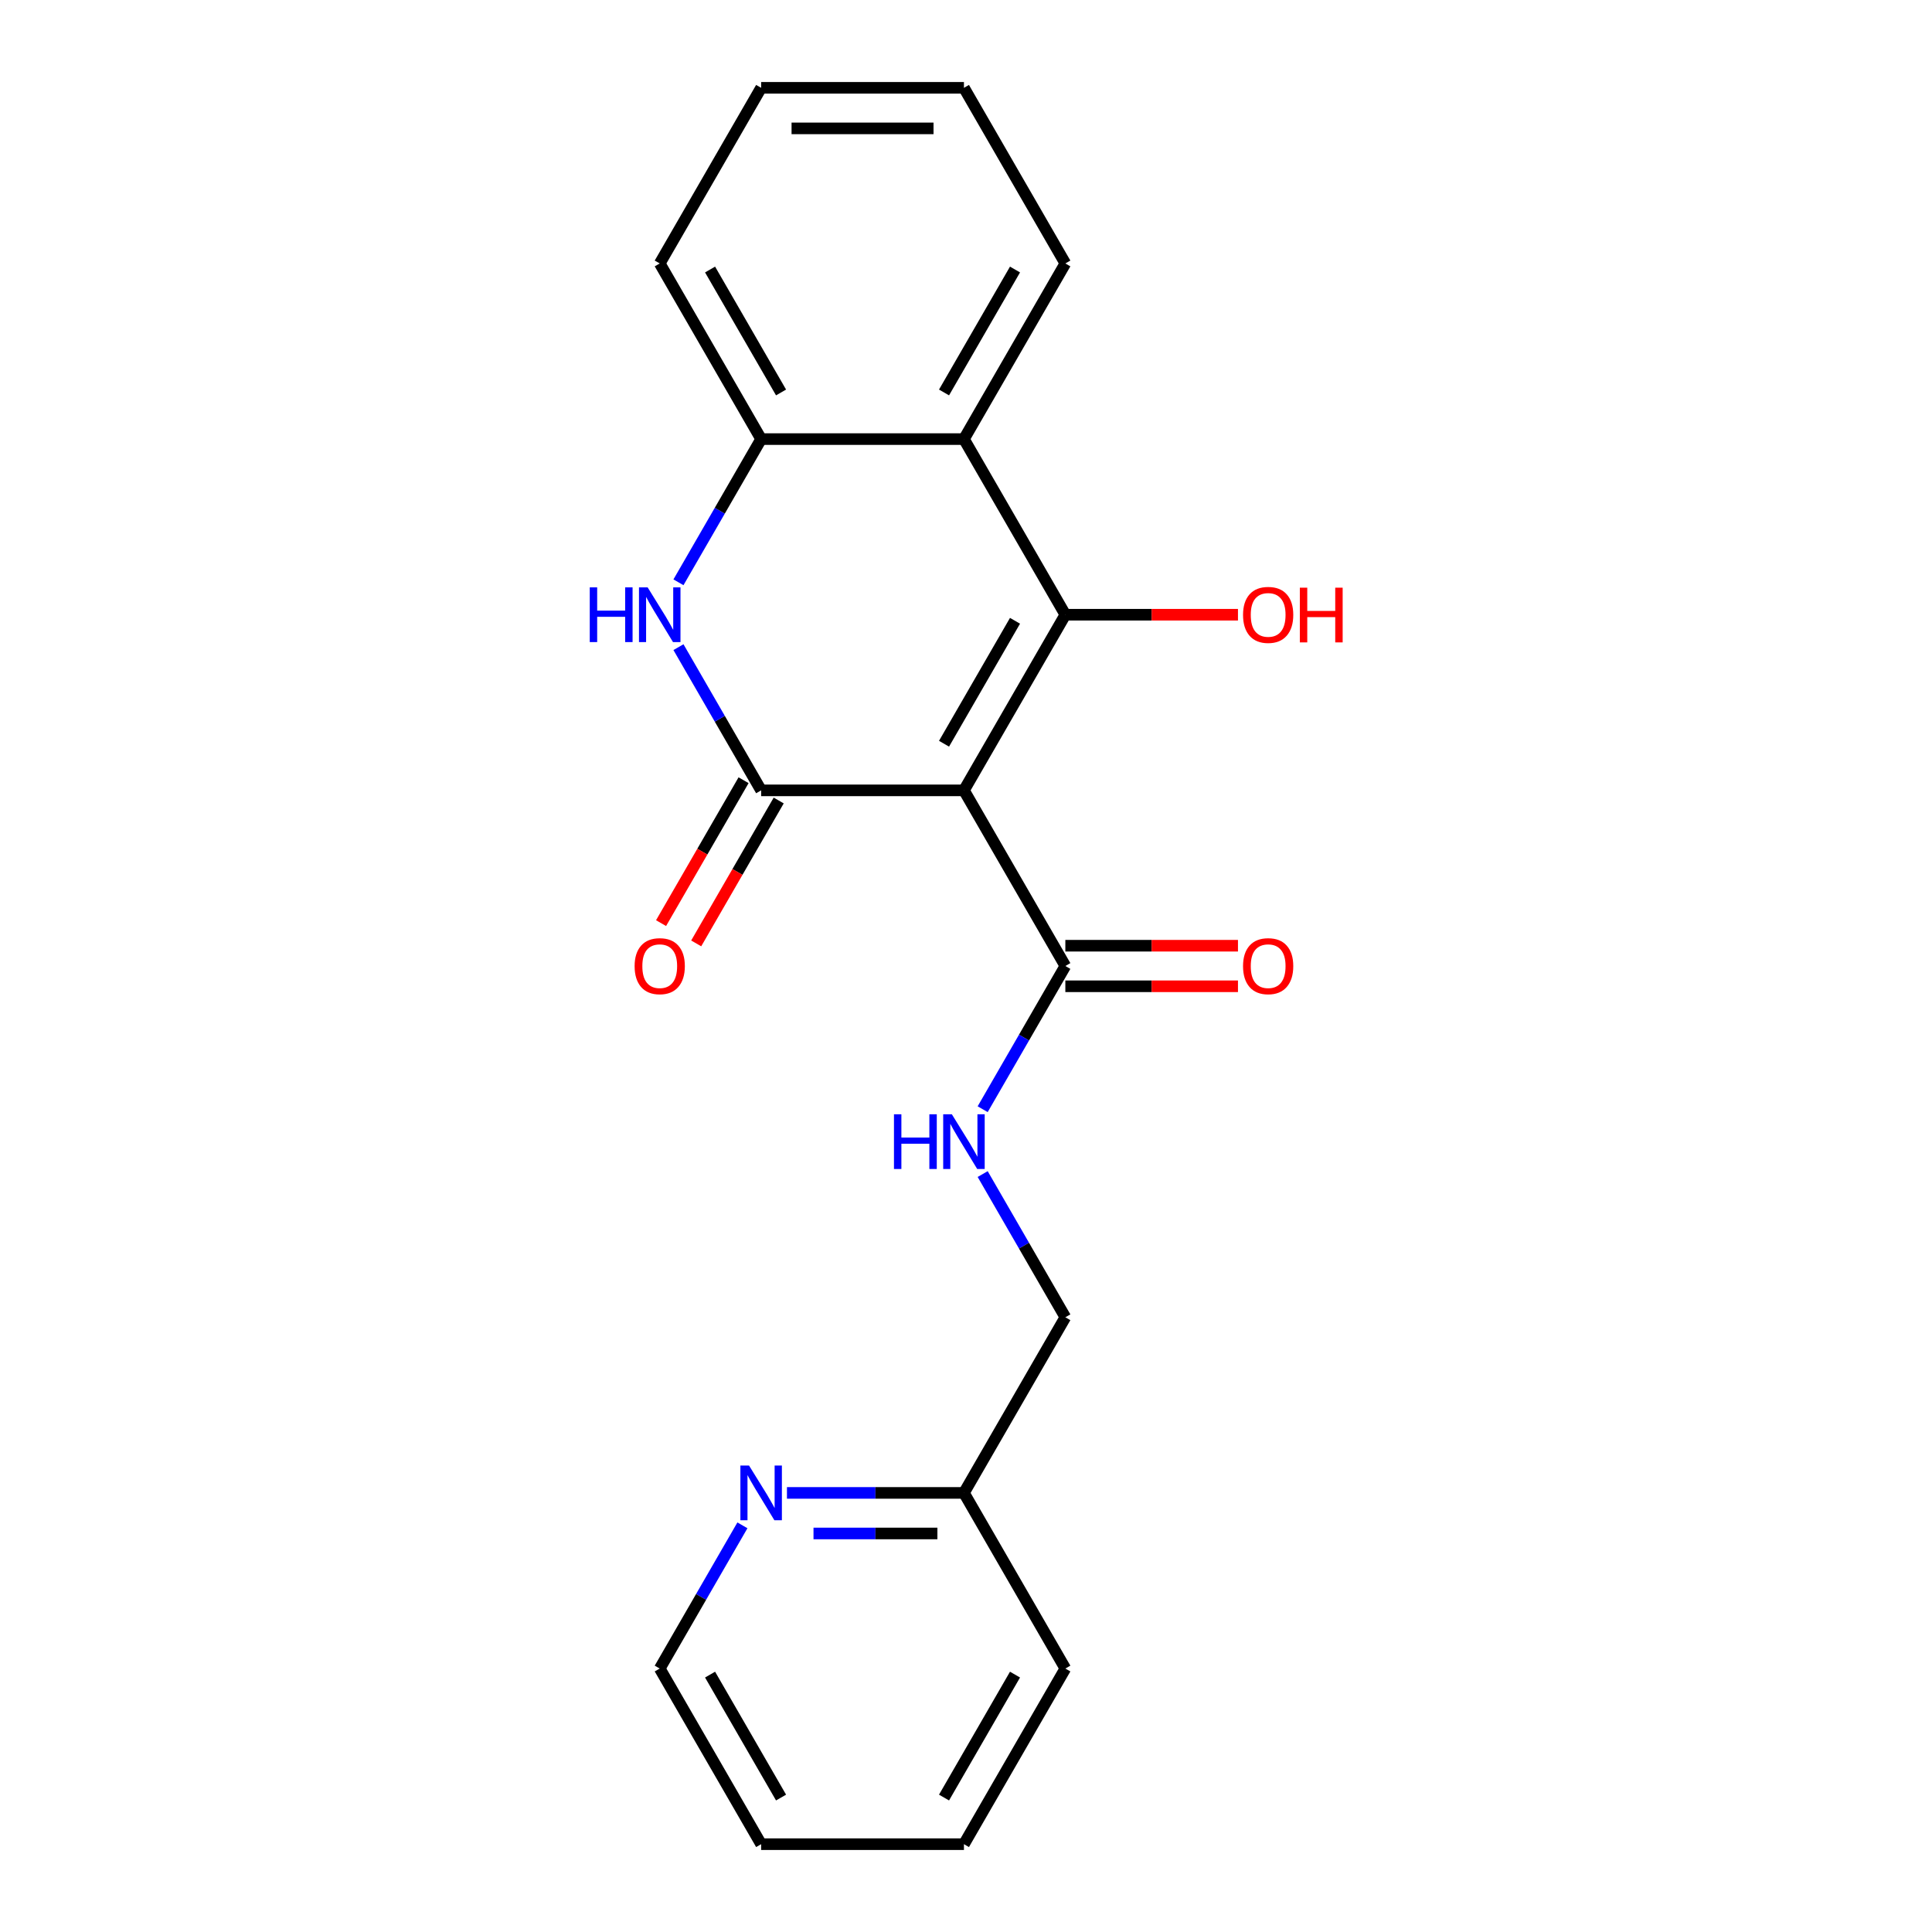 <?xml version='1.0' encoding='iso-8859-1'?>
<svg version='1.1' baseProfile='full'
              xmlns='http://www.w3.org/2000/svg'
                      xmlns:rdkit='http://www.rdkit.org/xml'
                      xmlns:xlink='http://www.w3.org/1999/xlink'
                  xml:space='preserve'
width='1000px' height='1000px' viewBox='0 0 1000 1000'>
<!-- END OF HEADER -->
<rect style='opacity:1.0;fill:#FFFFFF;stroke:none' width='1000' height='1000' x='0' y='0'> </rect>
<path class='bond-0' d='M 498.936,409.091 L 551.423,318.182' style='fill:none;fill-rule:evenodd;stroke:#000000;stroke-width:6px;stroke-linecap:butt;stroke-linejoin:miter;stroke-opacity:1' />
<path class='bond-0' d='M 488.628,384.957 L 525.368,321.321' style='fill:none;fill-rule:evenodd;stroke:#000000;stroke-width:6px;stroke-linecap:butt;stroke-linejoin:miter;stroke-opacity:1' />
<path class='bond-1' d='M 498.936,409.091 L 393.964,409.091' style='fill:none;fill-rule:evenodd;stroke:#000000;stroke-width:6px;stroke-linecap:butt;stroke-linejoin:miter;stroke-opacity:1' />
<path class='bond-4' d='M 498.936,409.091 L 551.423,500' style='fill:none;fill-rule:evenodd;stroke:#000000;stroke-width:6px;stroke-linecap:butt;stroke-linejoin:miter;stroke-opacity:1' />
<path class='bond-3' d='M 551.423,318.182 L 498.936,227.273' style='fill:none;fill-rule:evenodd;stroke:#000000;stroke-width:6px;stroke-linecap:butt;stroke-linejoin:miter;stroke-opacity:1' />
<path class='bond-10' d='M 551.423,318.182 L 596.097,318.182' style='fill:none;fill-rule:evenodd;stroke:#000000;stroke-width:6px;stroke-linecap:butt;stroke-linejoin:miter;stroke-opacity:1' />
<path class='bond-10' d='M 596.097,318.182 L 640.771,318.182' style='fill:none;fill-rule:evenodd;stroke:#FF0000;stroke-width:6px;stroke-linecap:butt;stroke-linejoin:miter;stroke-opacity:1' />
<path class='bond-2' d='M 393.964,409.091 L 372.566,372.029' style='fill:none;fill-rule:evenodd;stroke:#000000;stroke-width:6px;stroke-linecap:butt;stroke-linejoin:miter;stroke-opacity:1' />
<path class='bond-2' d='M 372.566,372.029 L 351.168,334.966' style='fill:none;fill-rule:evenodd;stroke:#0000FF;stroke-width:6px;stroke-linecap:butt;stroke-linejoin:miter;stroke-opacity:1' />
<path class='bond-7' d='M 384.873,403.842 L 363.521,440.825' style='fill:none;fill-rule:evenodd;stroke:#000000;stroke-width:6px;stroke-linecap:butt;stroke-linejoin:miter;stroke-opacity:1' />
<path class='bond-7' d='M 363.521,440.825 L 342.169,477.807' style='fill:none;fill-rule:evenodd;stroke:#FF0000;stroke-width:6px;stroke-linecap:butt;stroke-linejoin:miter;stroke-opacity:1' />
<path class='bond-7' d='M 403.054,414.34 L 381.703,451.322' style='fill:none;fill-rule:evenodd;stroke:#000000;stroke-width:6px;stroke-linecap:butt;stroke-linejoin:miter;stroke-opacity:1' />
<path class='bond-7' d='M 381.703,451.322 L 360.351,488.304' style='fill:none;fill-rule:evenodd;stroke:#FF0000;stroke-width:6px;stroke-linecap:butt;stroke-linejoin:miter;stroke-opacity:1' />
<path class='bond-5' d='M 351.168,301.397 L 372.566,264.335' style='fill:none;fill-rule:evenodd;stroke:#0000FF;stroke-width:6px;stroke-linecap:butt;stroke-linejoin:miter;stroke-opacity:1' />
<path class='bond-5' d='M 372.566,264.335 L 393.964,227.273' style='fill:none;fill-rule:evenodd;stroke:#000000;stroke-width:6px;stroke-linecap:butt;stroke-linejoin:miter;stroke-opacity:1' />
<path class='bond-13' d='M 498.936,227.273 L 551.423,136.364' style='fill:none;fill-rule:evenodd;stroke:#000000;stroke-width:6px;stroke-linecap:butt;stroke-linejoin:miter;stroke-opacity:1' />
<path class='bond-13' d='M 488.628,203.139 L 525.368,139.503' style='fill:none;fill-rule:evenodd;stroke:#000000;stroke-width:6px;stroke-linecap:butt;stroke-linejoin:miter;stroke-opacity:1' />
<path class='bond-21' d='M 498.936,227.273 L 393.964,227.273' style='fill:none;fill-rule:evenodd;stroke:#000000;stroke-width:6px;stroke-linecap:butt;stroke-linejoin:miter;stroke-opacity:1' />
<path class='bond-6' d='M 551.423,500 L 530.025,537.062' style='fill:none;fill-rule:evenodd;stroke:#000000;stroke-width:6px;stroke-linecap:butt;stroke-linejoin:miter;stroke-opacity:1' />
<path class='bond-6' d='M 530.025,537.062 L 508.627,574.125' style='fill:none;fill-rule:evenodd;stroke:#0000FF;stroke-width:6px;stroke-linecap:butt;stroke-linejoin:miter;stroke-opacity:1' />
<path class='bond-9' d='M 551.423,510.497 L 596.097,510.497' style='fill:none;fill-rule:evenodd;stroke:#000000;stroke-width:6px;stroke-linecap:butt;stroke-linejoin:miter;stroke-opacity:1' />
<path class='bond-9' d='M 596.097,510.497 L 640.771,510.497' style='fill:none;fill-rule:evenodd;stroke:#FF0000;stroke-width:6px;stroke-linecap:butt;stroke-linejoin:miter;stroke-opacity:1' />
<path class='bond-9' d='M 551.423,489.503 L 596.097,489.503' style='fill:none;fill-rule:evenodd;stroke:#000000;stroke-width:6px;stroke-linecap:butt;stroke-linejoin:miter;stroke-opacity:1' />
<path class='bond-9' d='M 596.097,489.503 L 640.771,489.503' style='fill:none;fill-rule:evenodd;stroke:#FF0000;stroke-width:6px;stroke-linecap:butt;stroke-linejoin:miter;stroke-opacity:1' />
<path class='bond-14' d='M 393.964,227.273 L 341.477,136.364' style='fill:none;fill-rule:evenodd;stroke:#000000;stroke-width:6px;stroke-linecap:butt;stroke-linejoin:miter;stroke-opacity:1' />
<path class='bond-14' d='M 404.272,203.139 L 367.532,139.503' style='fill:none;fill-rule:evenodd;stroke:#000000;stroke-width:6px;stroke-linecap:butt;stroke-linejoin:miter;stroke-opacity:1' />
<path class='bond-11' d='M 508.627,607.693 L 530.025,644.756' style='fill:none;fill-rule:evenodd;stroke:#0000FF;stroke-width:6px;stroke-linecap:butt;stroke-linejoin:miter;stroke-opacity:1' />
<path class='bond-11' d='M 530.025,644.756 L 551.423,681.818' style='fill:none;fill-rule:evenodd;stroke:#000000;stroke-width:6px;stroke-linecap:butt;stroke-linejoin:miter;stroke-opacity:1' />
<path class='bond-8' d='M 407.328,772.727 L 453.132,772.727' style='fill:none;fill-rule:evenodd;stroke:#0000FF;stroke-width:6px;stroke-linecap:butt;stroke-linejoin:miter;stroke-opacity:1' />
<path class='bond-8' d='M 453.132,772.727 L 498.936,772.727' style='fill:none;fill-rule:evenodd;stroke:#000000;stroke-width:6px;stroke-linecap:butt;stroke-linejoin:miter;stroke-opacity:1' />
<path class='bond-8' d='M 421.069,793.722 L 453.132,793.722' style='fill:none;fill-rule:evenodd;stroke:#0000FF;stroke-width:6px;stroke-linecap:butt;stroke-linejoin:miter;stroke-opacity:1' />
<path class='bond-8' d='M 453.132,793.722 L 485.195,793.722' style='fill:none;fill-rule:evenodd;stroke:#000000;stroke-width:6px;stroke-linecap:butt;stroke-linejoin:miter;stroke-opacity:1' />
<path class='bond-15' d='M 384.273,789.512 L 362.875,826.574' style='fill:none;fill-rule:evenodd;stroke:#0000FF;stroke-width:6px;stroke-linecap:butt;stroke-linejoin:miter;stroke-opacity:1' />
<path class='bond-15' d='M 362.875,826.574 L 341.477,863.636' style='fill:none;fill-rule:evenodd;stroke:#000000;stroke-width:6px;stroke-linecap:butt;stroke-linejoin:miter;stroke-opacity:1' />
<path class='bond-12' d='M 551.423,681.818 L 498.936,772.727' style='fill:none;fill-rule:evenodd;stroke:#000000;stroke-width:6px;stroke-linecap:butt;stroke-linejoin:miter;stroke-opacity:1' />
<path class='bond-16' d='M 498.936,772.727 L 551.423,863.636' style='fill:none;fill-rule:evenodd;stroke:#000000;stroke-width:6px;stroke-linecap:butt;stroke-linejoin:miter;stroke-opacity:1' />
<path class='bond-17' d='M 551.423,136.364 L 498.936,45.455' style='fill:none;fill-rule:evenodd;stroke:#000000;stroke-width:6px;stroke-linecap:butt;stroke-linejoin:miter;stroke-opacity:1' />
<path class='bond-18' d='M 341.477,136.364 L 393.964,45.455' style='fill:none;fill-rule:evenodd;stroke:#000000;stroke-width:6px;stroke-linecap:butt;stroke-linejoin:miter;stroke-opacity:1' />
<path class='bond-23' d='M 341.477,863.636 L 393.964,954.545' style='fill:none;fill-rule:evenodd;stroke:#000000;stroke-width:6px;stroke-linecap:butt;stroke-linejoin:miter;stroke-opacity:1' />
<path class='bond-23' d='M 367.532,866.775 L 404.272,930.412' style='fill:none;fill-rule:evenodd;stroke:#000000;stroke-width:6px;stroke-linecap:butt;stroke-linejoin:miter;stroke-opacity:1' />
<path class='bond-20' d='M 551.423,863.636 L 498.936,954.545' style='fill:none;fill-rule:evenodd;stroke:#000000;stroke-width:6px;stroke-linecap:butt;stroke-linejoin:miter;stroke-opacity:1' />
<path class='bond-20' d='M 525.368,866.775 L 488.628,930.412' style='fill:none;fill-rule:evenodd;stroke:#000000;stroke-width:6px;stroke-linecap:butt;stroke-linejoin:miter;stroke-opacity:1' />
<path class='bond-22' d='M 498.936,45.455 L 393.964,45.455' style='fill:none;fill-rule:evenodd;stroke:#000000;stroke-width:6px;stroke-linecap:butt;stroke-linejoin:miter;stroke-opacity:1' />
<path class='bond-22' d='M 483.19,66.449 L 409.71,66.449' style='fill:none;fill-rule:evenodd;stroke:#000000;stroke-width:6px;stroke-linecap:butt;stroke-linejoin:miter;stroke-opacity:1' />
<path class='bond-19' d='M 393.964,954.545 L 498.936,954.545' style='fill:none;fill-rule:evenodd;stroke:#000000;stroke-width:6px;stroke-linecap:butt;stroke-linejoin:miter;stroke-opacity:1' />
<path  class='atom-3' d='M 305.257 304.022
L 309.097 304.022
L 309.097 316.062
L 323.577 316.062
L 323.577 304.022
L 327.417 304.022
L 327.417 332.342
L 323.577 332.342
L 323.577 319.262
L 309.097 319.262
L 309.097 332.342
L 305.257 332.342
L 305.257 304.022
' fill='#0000FF'/>
<path  class='atom-3' d='M 335.217 304.022
L 344.497 319.022
Q 345.417 320.502, 346.897 323.182
Q 348.377 325.862, 348.457 326.022
L 348.457 304.022
L 352.217 304.022
L 352.217 332.342
L 348.337 332.342
L 338.377 315.942
Q 337.217 314.022, 335.977 311.822
Q 334.777 309.622, 334.417 308.942
L 334.417 332.342
L 330.737 332.342
L 330.737 304.022
L 335.217 304.022
' fill='#0000FF'/>
<path  class='atom-7' d='M 462.716 576.749
L 466.556 576.749
L 466.556 588.789
L 481.036 588.789
L 481.036 576.749
L 484.876 576.749
L 484.876 605.069
L 481.036 605.069
L 481.036 591.989
L 466.556 591.989
L 466.556 605.069
L 462.716 605.069
L 462.716 576.749
' fill='#0000FF'/>
<path  class='atom-7' d='M 492.676 576.749
L 501.956 591.749
Q 502.876 593.229, 504.356 595.909
Q 505.836 598.589, 505.916 598.749
L 505.916 576.749
L 509.676 576.749
L 509.676 605.069
L 505.796 605.069
L 495.836 588.669
Q 494.676 586.749, 493.436 584.549
Q 492.236 582.349, 491.876 581.669
L 491.876 605.069
L 488.196 605.069
L 488.196 576.749
L 492.676 576.749
' fill='#0000FF'/>
<path  class='atom-8' d='M 328.477 500.08
Q 328.477 493.28, 331.837 489.48
Q 335.197 485.68, 341.477 485.68
Q 347.757 485.68, 351.117 489.48
Q 354.477 493.28, 354.477 500.08
Q 354.477 506.96, 351.077 510.88
Q 347.677 514.76, 341.477 514.76
Q 335.237 514.76, 331.837 510.88
Q 328.477 507, 328.477 500.08
M 341.477 511.56
Q 345.797 511.56, 348.117 508.68
Q 350.477 505.76, 350.477 500.08
Q 350.477 494.52, 348.117 491.72
Q 345.797 488.88, 341.477 488.88
Q 337.157 488.88, 334.797 491.68
Q 332.477 494.48, 332.477 500.08
Q 332.477 505.8, 334.797 508.68
Q 337.157 511.56, 341.477 511.56
' fill='#FF0000'/>
<path  class='atom-9' d='M 387.704 758.567
L 396.984 773.567
Q 397.904 775.047, 399.384 777.727
Q 400.864 780.407, 400.944 780.567
L 400.944 758.567
L 404.704 758.567
L 404.704 786.887
L 400.824 786.887
L 390.864 770.487
Q 389.704 768.567, 388.464 766.367
Q 387.264 764.167, 386.904 763.487
L 386.904 786.887
L 383.224 786.887
L 383.224 758.567
L 387.704 758.567
' fill='#0000FF'/>
<path  class='atom-10' d='M 643.396 500.08
Q 643.396 493.28, 646.756 489.48
Q 650.116 485.68, 656.396 485.68
Q 662.676 485.68, 666.036 489.48
Q 669.396 493.28, 669.396 500.08
Q 669.396 506.96, 665.996 510.88
Q 662.596 514.76, 656.396 514.76
Q 650.156 514.76, 646.756 510.88
Q 643.396 507, 643.396 500.08
M 656.396 511.56
Q 660.716 511.56, 663.036 508.68
Q 665.396 505.76, 665.396 500.08
Q 665.396 494.52, 663.036 491.72
Q 660.716 488.88, 656.396 488.88
Q 652.076 488.88, 649.716 491.68
Q 647.396 494.48, 647.396 500.08
Q 647.396 505.8, 649.716 508.68
Q 652.076 511.56, 656.396 511.56
' fill='#FF0000'/>
<path  class='atom-11' d='M 643.396 318.262
Q 643.396 311.462, 646.756 307.662
Q 650.116 303.862, 656.396 303.862
Q 662.676 303.862, 666.036 307.662
Q 669.396 311.462, 669.396 318.262
Q 669.396 325.142, 665.996 329.062
Q 662.596 332.942, 656.396 332.942
Q 650.156 332.942, 646.756 329.062
Q 643.396 325.182, 643.396 318.262
M 656.396 329.742
Q 660.716 329.742, 663.036 326.862
Q 665.396 323.942, 665.396 318.262
Q 665.396 312.702, 663.036 309.902
Q 660.716 307.062, 656.396 307.062
Q 652.076 307.062, 649.716 309.862
Q 647.396 312.662, 647.396 318.262
Q 647.396 323.982, 649.716 326.862
Q 652.076 329.742, 656.396 329.742
' fill='#FF0000'/>
<path  class='atom-11' d='M 672.796 304.182
L 676.636 304.182
L 676.636 316.222
L 691.116 316.222
L 691.116 304.182
L 694.956 304.182
L 694.956 332.502
L 691.116 332.502
L 691.116 319.422
L 676.636 319.422
L 676.636 332.502
L 672.796 332.502
L 672.796 304.182
' fill='#FF0000'/>
</svg>
